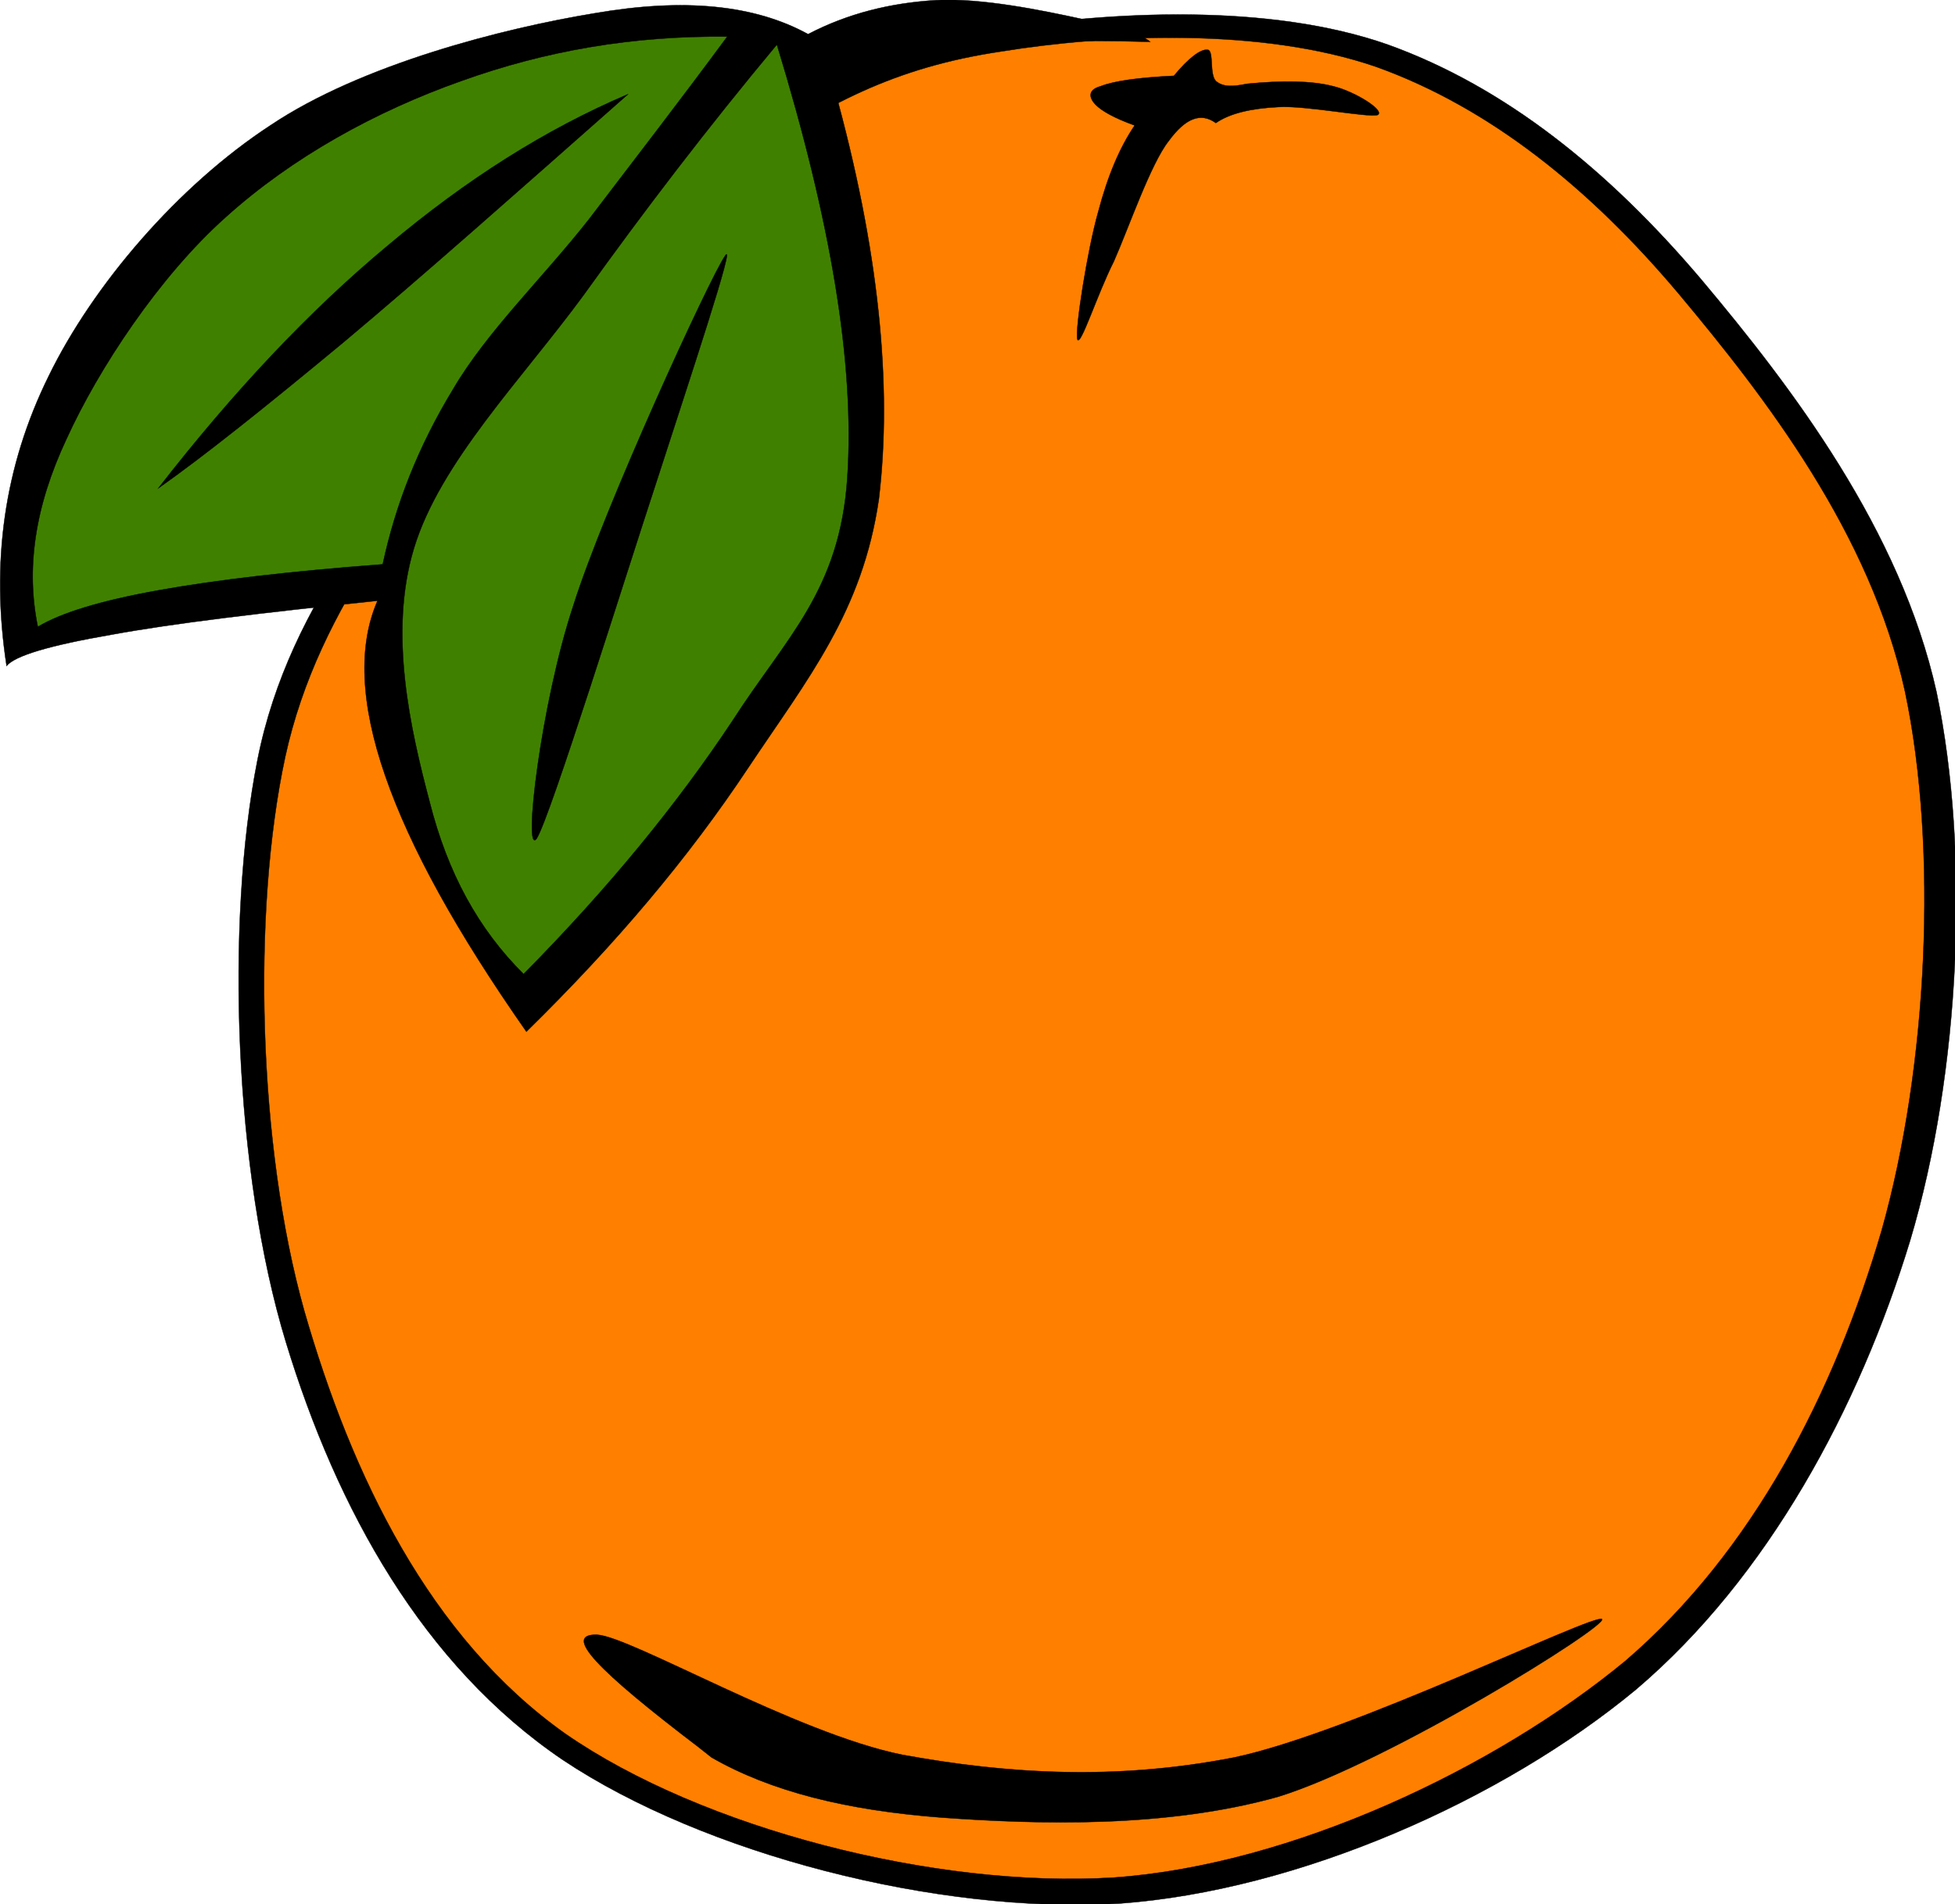 <svg xmlns="http://www.w3.org/2000/svg" viewBox="0 0 202.833 197.531" overflow="visible"><switch><g><g stroke-miterlimit="10" stroke="#000" stroke-width=".036" clip-rule="evenodd" fill-rule="evenodd"><path d="M75.744 14.922C66.6 20.97 57.924 28.494 49.716 39.294c-8.28 10.728-19.692 22.752-23.004 39.564-3.348 16.884-2.412 42.804 2.952 60.407 5.292 17.354 14.22 33.518 28.728 43.344 14.616 9.758 38.844 16.021 57.708 14.904 18.611-1.332 39.779-10.727 53.641-22.211 13.715-11.664 23.148-29.232 28.439-46.584 5.221-17.496 6.229-40.176 2.736-56.917-3.744-16.812-14.939-31.536-24.408-42.804-9.61-11.331-20.31-19.971-32.51-24.363-12.385-4.356-28.801-3.42-40.355-1.62-11.48 1.8-18.932 5.724-27.896 11.916z"/><path d="M76.896 16.866C68.04 22.734 59.832 29.97 51.84 40.375c-8.1 10.26-18.756 22.14-22.248 38.16-3.456 16.056-2.844 40.356 1.98 57.491 4.896 17.029 12.96 33.877 27.108 43.885 14.148 9.793 38.34 16.057 56.881 14.904 18.432-1.297 39.6-11.34 53.1-22.5 13.248-11.412 21.635-27.793 26.568-44.676 4.787-16.992 5.867-39.564 2.412-55.908-3.602-16.38-14.4-30.42-23.51-41.292-9.215-10.944-19.619-19.296-31.355-23.508-11.916-4.104-27.863-3.384-38.951-1.584-11.094 1.654-18.258 5.542-26.934 11.518z" fill="#FF8000"/><path d="M121.79 7.866c1.584-1.908 2.809-2.808 3.529-2.7.646.144.143 2.52.828 3.24.719.612 1.654.612 3.238.288 3.674-.36 6.697-.324 8.93.252 2.268.54 5.471 2.556 4.607 2.988-1.008.288-7.488-1.008-10.297-.828-2.844.144-5.004.648-6.479 1.656-1.549-1.116-3.133-.54-4.896 1.872-1.873 2.376-4.141 9-5.688 12.492-1.729 3.42-3.457 8.892-3.781 8.1-.287-.972 1.08-9.504 2.16-13.248.973-3.708 2.232-6.696 3.781-8.964-2.197-.792-3.422-1.512-4.068-2.16-.613-.648-.9-1.512.539-1.908 1.37-.54 3.85-.9 7.6-1.08zM73.836 182.36c6.156 3.529 13.968 5.473 23.832 6.229 9.973.721 23.291 1.117 34.955-2.16 11.484-3.563 34.201-17.711 33.588-18.432-.936-.576-26.027 11.809-38.195 14.363-12.203 2.377-23.4 1.729-34.416-.287-11.052-2.232-28.224-12.313-31.68-12.455-3.564-.072 0 3.635 10.548 11.662l1.364 1.08z"/><path d="M83.844 3.546c-5.58-3.06-12.888-3.78-22.212-2.16-9.396 1.548-24.156 5.292-33.588 11.628-9.576 6.264-18.396 16.56-23.004 26.028C.432 48.402-.972 58.374.684 69.102c.828-1.044 4.392-2.124 10.836-3.24 6.48-1.188 15.552-2.268 27.648-3.528-2.016 4.608-1.8 10.656.792 18.144s7.38 16.164 14.652 26.568c9.324-9.145 16.812-18.037 23.004-27.36 6.192-9.288 11.88-16.2 13.572-27.936 1.404-11.808 0-25.884-4.608-42.516 2.7-1.98 6.624-3.204 12.168-4.068 5.508-.9 12.241-1.044 20.592-.828-1.152-.936-3.637-1.692-7.309-2.412-3.816-.828-10.224-2.16-14.903-1.908-4.715.284-9.143 1.364-13.283 3.524z"/><path d="M80.604 4.626c-7.2 8.64-13.752 17.208-20.052 25.992-6.444 8.784-14.904 17.352-17.604 26.28-2.664 8.784-.36 18.792 1.62 26.28 1.872 7.416 5.076 13.248 9.756 17.892 8.892-9 15.984-17.712 21.672-26.28 5.58-8.676 11.124-13.464 11.916-25.2.792-11.808-1.692-26.604-7.308-44.964z" fill="#408000"/><path d="M75.204 26.586c-1.548 2.232-12.492 25.992-15.732 36.288-3.348 10.08-5.256 26.172-3.78 24.12 1.44-2.34 9.108-26.928 12.456-37.116 3.312-10.26 8.352-25.379 7.056-23.292z"/><path d="M75.456 3.798c-9.828-.108-18.9 1.476-27.612 4.608-8.856 3.132-17.496 7.884-24.408 14.112-6.948 6.192-13.248 15.804-16.524 23.004C3.564 52.65 2.7 59.058 3.924 65.034c2.412-1.44 6.48-2.7 12.492-3.78s13.68-1.98 23.292-2.7c1.332-6.192 3.672-12.204 7.308-18.18 3.528-6.012 9.324-11.556 14.076-17.604 4.716-6.192 9.504-12.384 14.364-18.972z" fill="#408000"/><path d="M65.16 9.774c-8.532 3.636-16.74 8.82-24.912 15.696-8.172 6.804-16.02 15.156-23.832 25.2 4.752-3.348 11.016-8.352 19.224-15.156 8.208-6.876 17.82-15.408 29.52-25.74z"/></g></g></switch></svg>